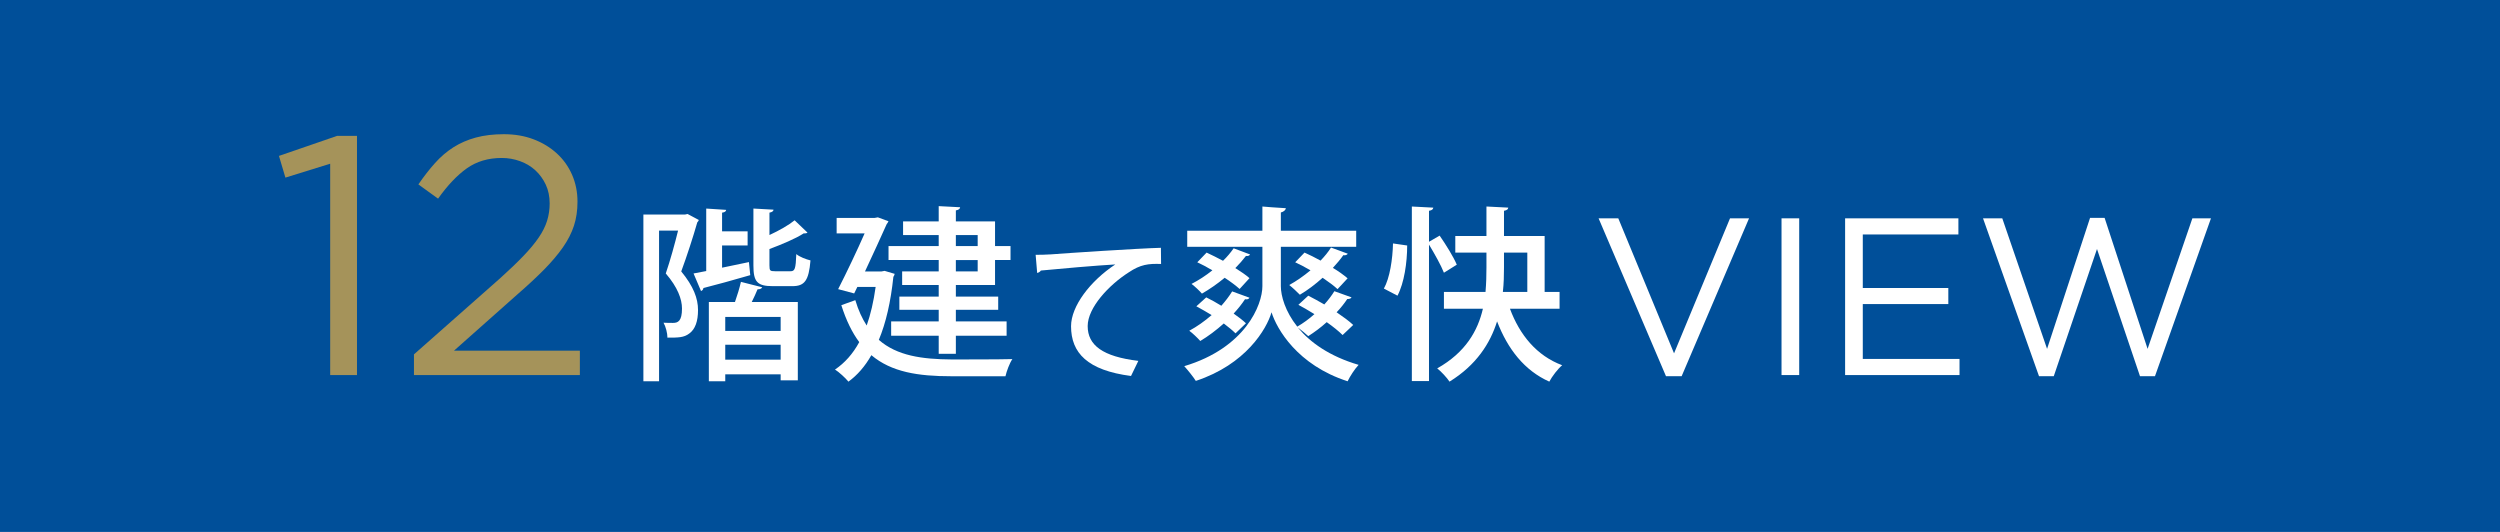 <?xml version="1.0" encoding="UTF-8"?>
<svg id="_レイヤー_2" data-name="レイヤー 2" xmlns="http://www.w3.org/2000/svg" viewBox="0 0 235 50">
  <g id="layout">
    <g>
      <rect width="235" height="50" style="fill: #004f99;"/>
      <g>
        <g>
          <path d="M31.684,12.774h1.873v22.482h-2.52V15.389l-4.209,1.307-.606-2.041,5.462-1.882Z" style="fill: #a5935a;"/>
          <path d="M43.889,15.819c-.915.649-1.818,1.6-2.711,2.854l-1.85-1.339c.51-.744,1.031-1.413,1.562-2.006.531-.593,1.11-1.088,1.738-1.487.627-.398,1.328-.702,2.104-.912.775-.209,1.652-.314,2.631-.314,1.021,0,1.95.159,2.79.478s1.568.761,2.185,1.324c.616.563,1.095,1.233,1.436,2.009.34.776.51,1.622.51,2.535,0,.83-.111,1.584-.335,2.265-.223.68-.568,1.355-1.036,2.025-.468.669-1.053,1.361-1.754,2.073-.701.712-1.542,1.494-2.52,2.344l-5.963,5.294h11.831v2.296h-15.595v-1.948l8.101-7.155c.85-.766,1.573-1.458,2.168-2.076.596-.618,1.079-1.197,1.451-1.741.372-.543.638-1.075.798-1.597.159-.522.238-1.06.238-1.614,0-.66-.122-1.25-.366-1.772-.245-.521-.569-.968-.973-1.341-.404-.373-.883-.66-1.436-.862s-1.127-.304-1.722-.304c-1.275,0-2.371.325-3.284.973Z" style="fill: #a5935a;"/>
        </g>
        <g>
          <path d="M64.632,20.114l1.053.561c-.018.087-.088.175-.141.228-.386,1.35-.981,3.19-1.508,4.611,1.157,1.402,1.578,2.542,1.578,3.629,0,1.052-.263,1.806-.824,2.209-.509.386-1.034.386-2.051.386,0-.421-.158-1.035-.368-1.403.351.018.666.018.894.018.456,0,.842-.158.842-1.35,0-.876-.403-1.999-1.525-3.296.421-1.228.859-2.823,1.157-4.033h-1.788v14.167h-1.473v-15.674h3.909l.245-.052ZM70.4,24.637l.123,1.227c-1.613.473-3.296.929-4.401,1.21-.017.14-.104.245-.228.28l-.701-1.648,1.192-.228v-5.874l1.876.123c-.018.14-.123.228-.386.263v1.753h2.401v1.333h-2.401v2.086l2.524-.526ZM69.086,28.389c.21-.596.438-1.333.561-1.894l1.999.508c-.053.123-.193.193-.438.193-.141.351-.333.771-.544,1.192h4.331v7.363h-1.613v-.561h-5.207v.649h-1.543v-7.451h2.455ZM73.381,31.106v-1.315h-5.207v1.315h5.207ZM68.174,33.807h5.207v-1.403h-5.207v1.403ZM72.329,24.953c0,.491.053.543.525.543h1.456c.403,0,.49-.21.543-1.613.298.263.912.491,1.333.596-.158,1.911-.562,2.419-1.701,2.419h-1.858c-1.473,0-1.806-.438-1.806-1.946v-5.348l1.894.105c-.018.14-.123.228-.386.28v2.104c.911-.421,1.806-.929,2.367-1.385l1.209,1.157c-.053.053-.192.088-.351.07-.789.508-2.051,1.034-3.226,1.473v1.543Z" style="fill: #fff;"/>
          <path d="M83.153,25.461l.947.281c-.018.105-.07.21-.123.28-.245,2.35-.701,4.331-1.367,5.926,1.7,1.49,4.05,1.824,6.854,1.841.877,0,4.611,0,5.698-.035-.263.386-.543,1.14-.648,1.613h-5.084c-3.121,0-5.628-.386-7.521-1.981-.597,1.052-1.315,1.876-2.157,2.489-.263-.333-.894-.912-1.262-1.139.911-.614,1.683-1.473,2.279-2.578-.666-.894-1.228-2.034-1.684-3.471l1.315-.474c.28.947.648,1.736,1.069,2.385.368-1.035.648-2.244.842-3.629h-1.719l-.298.614-1.508-.403c.824-1.613,1.806-3.682,2.489-5.242h-2.63v-1.455h3.577l.298-.053.999.368c-.052.088-.104.21-.175.281-.491,1.104-1.263,2.788-2.034,4.436h1.561l.28-.053ZM88.238,23.129v-1.035h-3.349v-1.28h3.349v-1.438l2.016.105c-.018.158-.14.246-.403.298v1.034h3.683v2.314h1.455v1.315h-1.455v2.349h-3.683v1.087h3.98v1.245h-3.98v1.087h4.77v1.35h-4.77v1.7h-1.612v-1.7h-4.471v-1.35h4.471v-1.087h-3.699v-1.245h3.699v-1.087h-3.437v-1.28h3.437v-1.069h-4.717v-1.315h4.717ZM91.902,22.095h-2.052v1.035h2.052v-1.035ZM91.902,25.514v-1.069h-2.052v1.069h2.052Z" style="fill: #fff;"/>
          <path d="M97.351,23.953c.43,0,1.047-.014,1.448-.043,1.463-.115,8.176-.56,10.327-.617l.015,1.52c-1.177-.043-1.937.043-3.041.789-1.851,1.176-3.858,3.313-3.858,5.049,0,1.807,1.42,2.869,4.762,3.271l-.688,1.42c-4.088-.531-5.637-2.166-5.637-4.676,0-1.879,1.793-4.246,4.16-5.809-1.578.086-5.437.416-7,.574-.043.1-.215.201-.344.229l-.144-1.707Z" style="fill: #fff;"/>
          <path d="M126.202,31.492c-.368-.368-.895-.789-1.49-1.21-.562.509-1.157.947-1.736,1.315-.228-.21-.631-.561-.946-.789v.017c1.122,1.35,2.928,2.665,5.681,3.472-.368.386-.807,1.069-1.035,1.543-4.733-1.525-6.662-4.927-7.152-6.487-.456,1.578-2.42,4.909-7.118,6.452-.229-.368-.736-1-1.087-1.385,5.75-1.718,7.346-5.768,7.346-7.521v-3.699h-7.065v-1.508h7.065v-2.279l.859.07,1.35.088c-.035.193-.21.333-.474.403v1.718h7.083v1.508h-7.083v3.699c0,.912.403,2.367,1.543,3.805.544-.315,1.104-.719,1.613-1.175-.509-.315-1.017-.613-1.508-.876l.929-.859c.474.245,1,.526,1.508.824.368-.403.684-.824.947-1.245l1.612.579c-.052.105-.192.158-.402.158-.281.421-.614.841-1,1.245.614.421,1.175.824,1.561,1.192l-.999.947ZM117.453,27.986c-.088.158-.263.175-.421.14-.298.456-.666.912-1.069,1.35.456.315.859.631,1.157.912l-.981.947c-.281-.281-.667-.596-1.104-.929-.702.631-1.473,1.209-2.21,1.648-.245-.281-.719-.736-1.034-.964.719-.386,1.438-.894,2.104-1.473-.491-.298-.982-.579-1.438-.824l.93-.841c.456.228.946.491,1.42.789.386-.438.736-.895,1.017-1.35l1.631.596ZM117.506,23.918c-.053.105-.193.175-.386.141-.298.386-.631.771-.999,1.14.525.333.999.648,1.332.947l-.929,1.017c-.351-.315-.842-.684-1.403-1.052-.701.579-1.438,1.087-2.139,1.49-.228-.263-.666-.684-.981-.912.648-.333,1.332-.771,1.963-1.28-.473-.28-.964-.543-1.42-.754l.877-.912c.491.228,1.017.491,1.543.771.386-.368.719-.771.999-1.175l1.543.579ZM122.625,23.743c.474.21,1,.474,1.508.754.386-.403.719-.806.982-1.227l1.577.579c-.069.105-.21.175-.42.14-.281.403-.614.789-.982,1.192.562.333,1.034.684,1.385.981l-.946,1.017c-.333-.315-.842-.684-1.402-1.069-.684.613-1.42,1.174-2.14,1.595-.245-.246-.701-.684-.999-.912.666-.368,1.351-.841,1.999-1.385-.491-.28-.982-.543-1.438-.754l.876-.912Z" style="fill: #fff;"/>
          <path d="M132.275,23.077c0,1.595-.28,3.524-.912,4.716l-1.279-.667c.561-.999.824-2.77.858-4.243l1.333.193ZM135.326,22.147c.596.859,1.314,2.016,1.612,2.735l-1.209.754c-.264-.684-.877-1.771-1.403-2.647v12.834h-1.612v-16.41l2.016.105c-.018.158-.122.246-.403.298v2.911l1-.579ZM146.599,29.02h-4.664c.912,2.455,2.507,4.418,4.909,5.312-.421.351-.947,1.052-1.21,1.542-2.35-1.052-3.909-3.068-4.909-5.663-.648,2.069-1.946,4.103-4.471,5.663-.228-.351-.789-.964-1.157-1.245,2.683-1.508,3.822-3.559,4.296-5.61h-3.664v-1.578h3.909c.07-.807.088-1.578.088-2.314v-1.385h-2.928v-1.56h2.928v-2.77l2.051.105c-.017.158-.122.246-.402.298v2.367h3.821v5.26h1.403v1.578ZM141.375,23.743v1.403c0,.736-.018,1.508-.105,2.297h2.297v-3.7h-2.191Z" style="fill: #fff;"/>
        </g>
        <g>
          <path d="M162.622,20.523h1.789l-6.336,14.838h-1.473l-6.335-14.838h1.852l5.241,12.691,5.262-12.691Z" style="fill: #fff;"/>
          <path d="M169.125,20.523v14.733h-1.662v-14.733h1.662Z" style="fill: #fff;"/>
          <path d="M184.089,22.039h-8.987v5.03h8.04v1.516h-8.04v5.156h9.093v1.516h-10.755v-14.733h10.649v1.515Z" style="fill: #fff;"/>
          <path d="M196.465,20.481h1.368l4.041,12.313,4.209-12.271h1.747l-5.262,14.838h-1.41l-4.041-11.955-4.062,11.955h-1.389l-5.262-14.838h1.81l4.21,12.271,4.041-12.313Z" style="fill: #fff;"/>
        </g>
      </g>
    </g>
  </g>
</svg>
